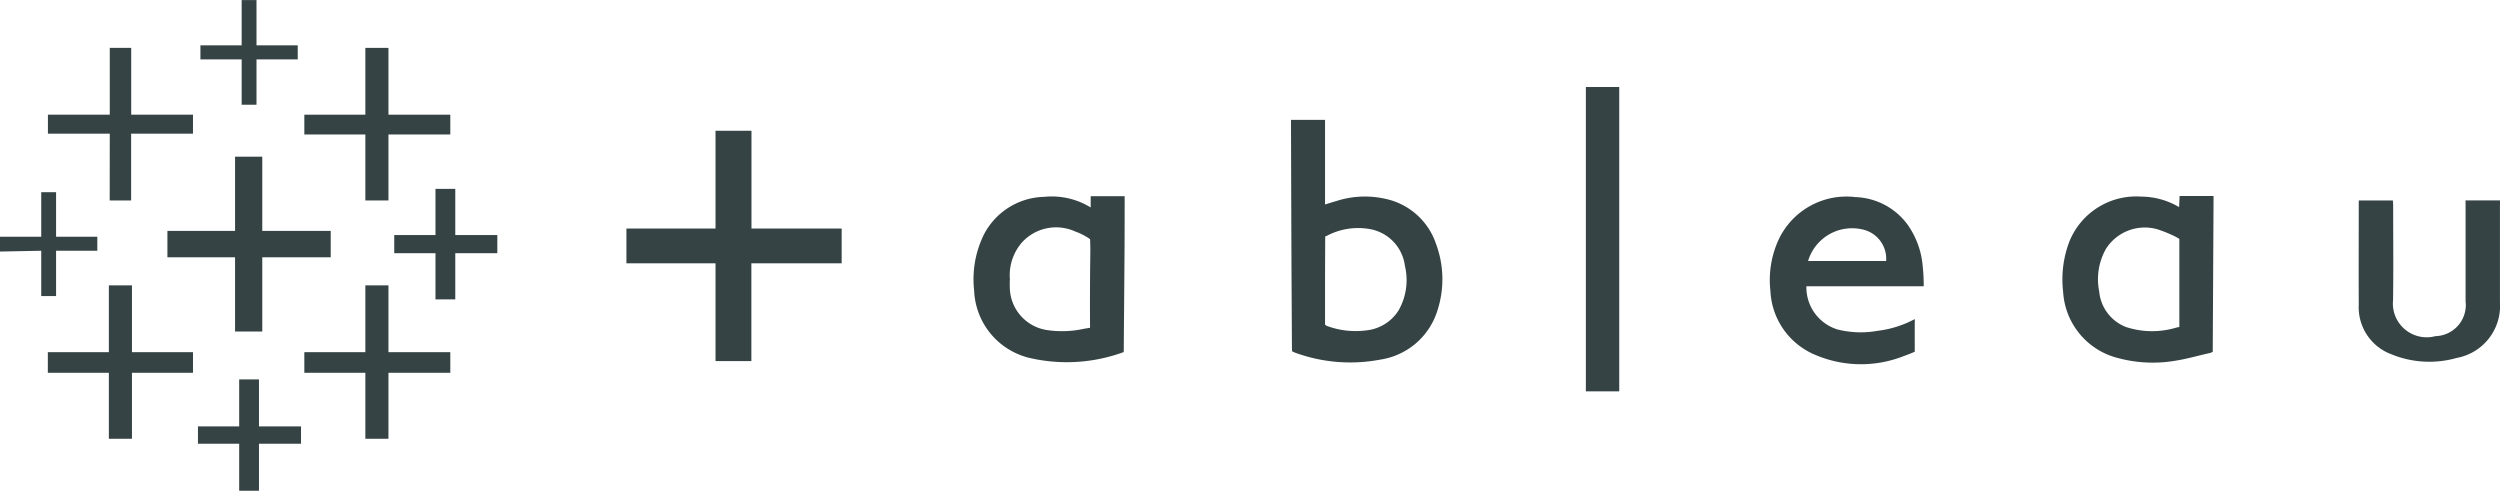 <svg xmlns="http://www.w3.org/2000/svg" width="154.6" height="30.347" viewBox="0 0 154.6 30.347">
    <defs>
        <style>
            .cls-1{fill:#354344}
        </style>
    </defs>
    <g id="logo_tableau_dark" transform="translate(-3132.077 -3188.294)">
        <path id="Path_4952" d="M3322.694 3373.6h1.683v-4.59h4.233v-1.632h-4.233v-4.59h-1.683v4.59h-4.183v1.632h4.183z" class="cls-1" transform="translate(-176.081 -164.805)"/>
        <path id="Path_4953" d="M3189.118 3515.546h1.428v-4.08h3.774v-1.275h-3.774v-4.131h-1.428v4.131h-3.774v1.275h3.774z" class="cls-1" transform="translate(-50.309 -300.119)"/>
        <path id="Path_4954" d="M3474.74 3251h1.428v-4.08h3.825v-1.224h-3.825v-4.131h-1.428v4.131h-3.774v1.224h3.774z" class="cls-1" transform="translate(-320.069 -50.31)"/>
        <path id="Path_4955" d="M3355.043 3617.642h1.224v-2.907h2.6v-1.071h-2.6v-2.907h-1.224v2.907h-2.55v1.071h2.55z" class="cls-1" transform="translate(-208.175 -399.001)"/>
        <path id="Path_4956" d="M3189.169 3251h1.326v-4.131h3.825v-1.173h-3.82v-4.131h-1.326v4.131h-3.825v1.173h3.825z" class="cls-1" transform="translate(-50.309 -50.31)"/>
        <path id="Path_4957" d="M3573.622 3405.442h1.224v-2.856h2.6v-1.122h-2.6v-2.856h-1.224v2.856h-2.55v1.122h2.55z" class="cls-1" transform="translate(-414.615 -198.634)"/>
        <path id="Path_4958" fill="#354344" fill-rule="evenodd" d="M3474.74 3515.546h1.428v-4.08h3.825v-1.275h-3.825v-4.131h-1.428v4.131h-3.774v1.275h3.774z" transform="translate(-320.069 -300.119)"/>
        <path id="Path_4959" d="M3150.489 3191.966v-.867h-2.55v-2.8h-.918v2.8h-2.55v.867h2.55v2.805h.918v-2.805zm-15.862 14.638h.918v-2.804h2.55v-.867h-2.55v-2.754h-.918v2.754h-2.55v.918l2.55-.051z" class="cls-1"/>
        <g id="Group_3888" transform="translate(3192.294 3193.675)">
            <g id="Group_3887">
                <path id="Path_4960" d="M4569.618 3321.7h2.106v5.232c.271-.082.506-.157.742-.225a5.73 5.73 0 0 1 3.039-.112 4.223 4.223 0 0 1 3.09 2.8 6.242 6.242 0 0 1 .083 4.08 4.381 4.381 0 0 1-3.553 3.054 9.911 9.911 0 0 1-5.267-.437l-.174-.08s-.009-.255-.009-.311l-.027-4.906q-.017-4.352-.029-8.7l-.001-.395zm2.106 9.963v2.705a.631.631 0 0 0 .245.121 5.091 5.091 0 0 0 2.293.231 2.672 2.672 0 0 0 2.021-1.257 3.79 3.79 0 0 0 .38-2.734 2.647 2.647 0 0 0-2.081-2.258 4.126 4.126 0 0 0-2.715.383l-.132.057s-.011 1.909-.011 2.749z" class="cls-1" transform="translate(-4550 -3319.669)"/>
                <path id="Path_4961" d="M5435.936 3407.23l.032-.687h2.1l-.051 9.635a.67.67 0 0 1-.241.088c-.709.161-1.412.365-2.129.473a8.276 8.276 0 0 1-3.515-.182 4.492 4.492 0 0 1-3.366-4.077 6.57 6.57 0 0 1 .377-3.1 4.456 4.456 0 0 1 4.451-2.8 4.637 4.637 0 0 1 2.342.65zm.016 4.679v-2.715l-.214-.124a8.214 8.214 0 0 0-1.146-.47 2.846 2.846 0 0 0-3.172 1.2 3.827 3.827 0 0 0-.424 2.65 2.606 2.606 0 0 0 1.674 2.2 5.178 5.178 0 0 0 3.108.027c.064-.015.174-.034.174-.034v-2.735z" class="cls-1" transform="translate(-5361.398 -3399.803)"/>
                <path id="Path_4962" d="M4225.654 3416.356a10.2 10.2 0 0 1-6.059.3 4.465 4.465 0 0 1-3.189-4.1 6.265 6.265 0 0 1 .592-3.443 4.306 4.306 0 0 1 3.734-2.354 4.6 4.6 0 0 1 2.881.656v-.694h2.1v.264c0 1.312 0 2.624-.013 3.936-.011 1.728-.029 3.455-.04 5.182m-7.048-4.219c0 .166-.009.333 0 .5a2.7 2.7 0 0 0 2.263 2.607 6.3 6.3 0 0 0 2.338-.076l.361-.059c-.011-1.394-.005-3.151.016-4.545.008-.533-.011-.725-.011-.934a3.923 3.923 0 0 0-.931-.479 2.855 2.855 0 0 0-3.269.662 3.093 3.093 0 0 0-.761 2.319zm7.048 4.219a1.672 1.672 0 0 1-.012.258 10.2 10.2 0 0 1-6.059.3m6.071-.558a1.672 1.672 0 0 1-.012.258" class="cls-1" transform="translate(-4216.382 -3399.967)"/>
                <path id="Path_4963" d="M5112.49 3413.022h-7.256a2.729 2.729 0 0 0 1.917 2.671 5.913 5.913 0 0 0 2.5.084 6.476 6.476 0 0 0 2.284-.723 2.383 2.383 0 0 1 0 .251v1.766s-.3.137-.678.269a7.188 7.188 0 0 1-5.686-.169 4.5 4.5 0 0 1-2.561-3.853 5.986 5.986 0 0 1 .432-3.008 4.631 4.631 0 0 1 4.831-2.8 4.169 4.169 0 0 1 3.238 1.728 5.19 5.19 0 0 1 .92 2.6c.044.388.059.777.059 1.184zm-7.154-1.562h4.829a1.853 1.853 0 0 0-1.326-1.915 2.84 2.84 0 0 0-3.5 1.915z" class="cls-1" transform="translate(-5053.744 -3400.702)"/>
                <path id="Path_4964" d="M5765.105 3411.4h2.129c.006.125 0 .241 0 .357v5.932a3.272 3.272 0 0 1-2.671 3.453 6.192 6.192 0 0 1-4.049-.228 3.1 3.1 0 0 1-2.012-3.062c-.009-2.052 0-4.1 0-6.154v-.292h2.113c.005.117.015.226.015.334 0 1.94.022 3.881-.006 5.821a2.089 2.089 0 0 0 2.62 2.234 1.926 1.926 0 0 0 1.865-2.154v-5.877z" class="cls-1" transform="translate(-5672.854 -3404.389)"/>
                <path id="Path_4965" d="M4900.027 3304h-2.064v-18.82h2.064z" class="cls-1" transform="translate(-4860.11 -3285.18)"/>
            </g>
        </g>
        <path id="Path_4966" d="M3835.2 3348.137h2.217v-6.047H3843v-2.15h-5.577v-6.047h-2.223v6.047h-5.51v2.15h5.51z" class="cls-1" transform="translate(-658.875 -137.513)"/>
    </g>
</svg>
